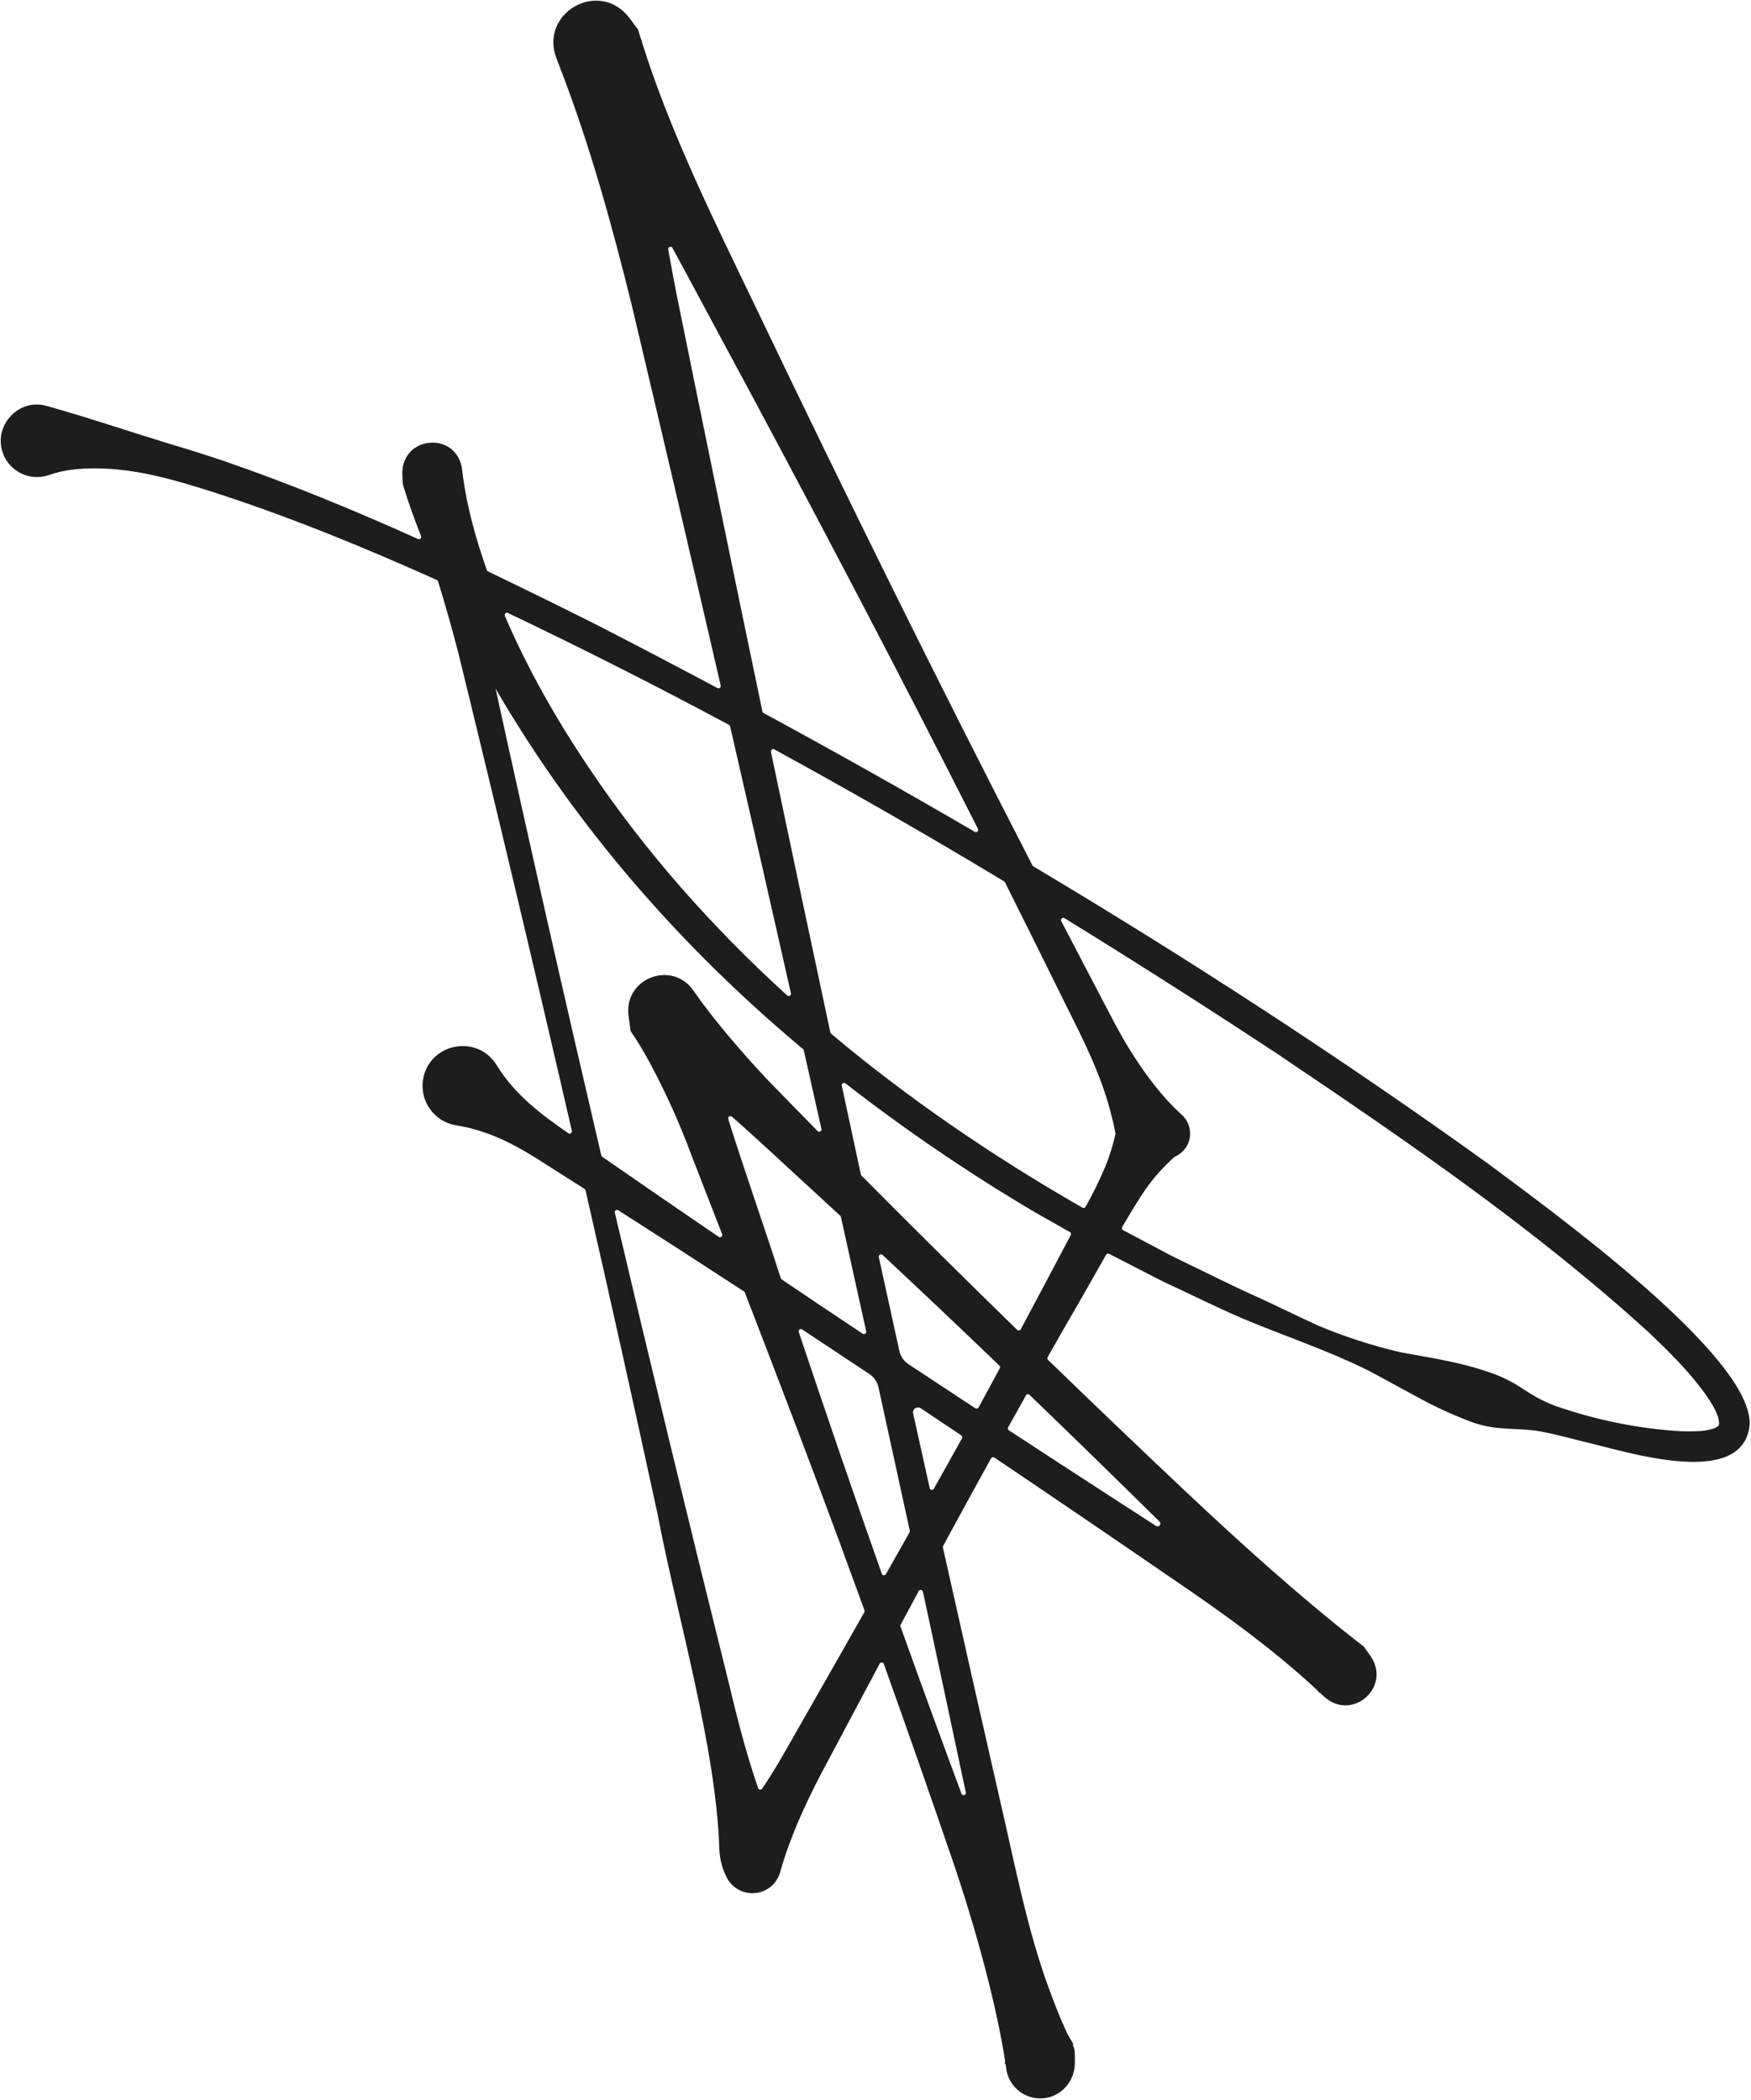 <svg width="641" height="769" viewBox="0 0 641 769" fill="none" xmlns="http://www.w3.org/2000/svg">
<path d="M1.081 165.983C2.292 169.286 4.764 171.974 7.954 173.456C11.144 174.938 14.791 175.093 18.094 173.887C24.386 171.68 31.112 171.32 37.783 171.564C51.585 172.052 65.103 176.047 78.217 180.254C106.067 189.241 133.198 200.375 159.919 212.374C160.024 212.423 160.119 212.493 160.196 212.58C160.273 212.667 160.331 212.769 160.367 212.879C163.095 221.702 165.572 230.522 167.866 239.409C182.09 297.504 195.923 355.751 209.366 414.148C209.389 414.304 209.367 414.463 209.304 414.607C209.24 414.751 209.137 414.874 209.007 414.963C208.877 415.051 208.724 415.101 208.567 415.107C208.41 415.112 208.254 415.074 208.118 414.995C198.083 408.061 188.378 400.769 181.749 389.926C174.685 378.531 157.031 381.906 154.853 395.352C154.258 399.183 155.206 403.094 157.488 406.227C159.771 409.36 163.203 411.459 167.031 412.065C179.796 414.125 189.885 419.837 200.197 426.575C204.807 429.485 209.41 432.409 214.005 435.347C214.182 435.465 214.308 435.645 214.357 435.852C223.388 475.45 232.198 515.067 240.787 554.703C247.497 590.372 262.176 639.582 263.327 677.019C263.453 680.697 264.398 684.301 266.093 687.568C267.076 689.446 268.602 690.985 270.472 691.984C272.341 692.982 274.468 693.394 276.575 693.166C278.681 692.938 280.67 692.081 282.282 690.705C283.895 689.33 285.055 687.501 285.613 685.456C289.075 673.107 294.345 661.612 300.157 650.293C307.411 636.612 314.709 622.892 322.051 609.13C322.132 609.001 322.247 608.896 322.383 608.827C322.518 608.758 322.671 608.727 322.823 608.739C322.975 608.75 323.121 608.802 323.245 608.89C323.37 608.978 323.468 609.098 323.53 609.238C332.382 633.98 341.053 658.786 349.545 683.654C354.893 699.661 359.654 715.842 363.501 732.303C365.191 739.614 366.76 746.958 367.91 754.458C367.897 754.896 367.892 755.331 367.871 755.771L368.098 755.71C368.178 756.27 368.267 756.829 368.338 757.383C368.738 760.5 370.29 763.354 372.688 765.384C375.086 767.415 378.156 768.474 381.294 768.354C388.177 768.126 393.533 762.2 393.486 755.317L393.449 751.94C393.447 750.805 393.177 749.687 392.661 748.677L393.002 748.586C392.288 747.413 391.599 746.234 390.91 745.055C388.294 739.503 386.065 733.873 384.014 728.196C376.174 707.099 371.309 681.783 366.239 659.883C359.158 628.922 352.137 597.838 345.176 566.631C345.136 566.441 345.163 566.244 345.252 566.072C351.057 555.345 356.912 544.648 362.815 533.982C362.87 533.886 362.943 533.802 363.031 533.734C363.119 533.666 363.219 533.617 363.326 533.588C363.433 533.56 363.544 533.552 363.654 533.567C363.764 533.582 363.869 533.618 363.965 533.674C385.441 548.15 406.851 562.721 428.193 577.389C446.947 590.107 465.408 603.286 482.059 618.748L482.13 618.816C482.427 619.18 482.736 619.522 483.03 619.878L483.136 619.754C483.649 620.242 484.178 620.725 484.69 621.213C494.847 630.547 509.378 617.881 501.846 606.585C501.846 606.585 499.795 603.661 499.391 603.092C499.348 603.025 499.294 602.966 499.231 602.917L497.656 601.672C497.636 601.658 497.613 601.649 497.589 601.646C475.53 584.403 454.825 565.668 434.453 546.522C417.416 530.451 400.481 514.255 383.649 497.933C383.525 497.805 383.444 497.642 383.419 497.466C383.394 497.29 383.425 497.111 383.508 496.954C385.887 492.744 388.273 488.55 390.665 484.371C394.063 478.684 399.484 468.981 404.943 459.389C405.056 459.217 405.228 459.093 405.426 459.039C405.625 458.986 405.836 459.008 406.02 459.1C413.078 462.767 421.572 467.092 425.922 469.331C434.828 473.415 445.858 478.945 454.89 482.786C469.616 488.959 484.812 494.032 499.183 500.986C504.965 503.84 512.257 508.052 518.13 511.151C524.392 514.642 530.893 517.686 537.584 520.26C540.926 521.578 544.43 522.441 548.002 522.827C553.414 523.392 558.993 523.191 564.353 524.213C569.714 525.234 574.759 526.635 579.97 527.94C594.408 531.193 637.745 545.662 640.486 521.973C642.242 496.75 566.256 442.229 544.875 426.185C490.981 387.412 435.274 351.236 378.262 317.217C378.131 317.144 378.025 317.033 377.96 316.898C343.36 249.741 309.596 181.361 277.154 113.513C261.94 81.868 245.529 49.033 234.984 15.382C234.978 15.131 234.955 14.886 234.941 14.637L234.771 14.683C234.384 13.432 233.988 12.183 233.611 10.938C233.588 10.849 233.548 10.766 233.493 10.692C232.981 10.012 230.301 6.423 230.301 6.423C219.09 -7.848 197.309 4.841 203.736 21.471C204.237 22.726 204.724 23.994 205.211 25.261L205.106 25.289C205.185 25.39 205.258 25.501 205.337 25.601C216.085 53.631 224.086 82.614 231.264 111.705C242.224 157.943 253.084 204.399 263.842 251.072C263.865 251.221 263.847 251.373 263.791 251.512C263.735 251.652 263.643 251.774 263.524 251.865C263.404 251.956 263.263 252.014 263.114 252.032C262.965 252.05 262.813 252.027 262.676 251.967C247.946 244.096 233.137 236.34 218.248 228.697C205.11 222.102 191.908 215.614 178.642 209.233C178.449 209.139 178.299 208.974 178.224 208.772C174.266 197.5 170.999 185.956 169.436 174.129L169.377 173.554L169.352 173.135L169.279 173.155L169.244 172.634C168.064 157.865 147.117 158.961 147.271 173.563L147.448 177.137L147.582 177.639C147.592 177.692 147.606 177.743 147.624 177.793L147.691 178.044L147.886 178.774C149.73 184.681 151.859 190.554 154.162 196.364C154.205 196.512 154.207 196.669 154.167 196.817C154.127 196.966 154.047 197.1 153.935 197.206C153.824 197.312 153.686 197.386 153.535 197.418C153.385 197.451 153.229 197.442 153.083 197.391C129.788 186.871 106.138 177.132 81.913 168.781C75.746 166.69 67.853 164.219 61.414 162.314C46.494 157.749 32.621 152.981 17.05 148.642C6.785 145.643 -2.617 156.004 1.081 165.983ZM315.886 488.419C305.963 481.814 296.055 475.17 286.163 468.487C286.017 468.384 285.907 468.237 285.851 468.067C285.551 467.175 285.253 466.29 284.961 465.396C281.025 452.972 272.422 428.318 266.562 409.687C266.528 409.522 266.544 409.35 266.608 409.194C266.673 409.039 266.783 408.906 266.924 408.814C267.066 408.721 267.231 408.674 267.4 408.677C267.569 408.681 267.732 408.735 267.87 408.833C278.886 418.492 289.524 428.617 300.156 438.3C302.644 440.587 305.118 442.886 307.607 445.18C307.725 445.295 307.807 445.442 307.842 445.603C310.95 459.599 314.039 473.591 317.11 487.579C317.128 487.731 317.105 487.885 317.041 488.024C316.978 488.163 316.878 488.283 316.752 488.369C316.626 488.456 316.479 488.506 316.326 488.515C316.173 488.524 316.021 488.491 315.886 488.419ZM323.043 459.474C337.415 472.9 351.685 486.42 365.854 500.034C365.977 500.159 366.058 500.319 366.086 500.493C366.114 500.666 366.087 500.844 366.008 501C363.411 505.819 360.817 510.61 358.228 515.374C358.173 515.47 358.1 515.555 358.012 515.622C357.925 515.69 357.824 515.739 357.718 515.768C357.611 515.797 357.499 515.804 357.389 515.789C357.28 515.775 357.174 515.738 357.078 515.683C348.88 510.289 340.69 504.884 332.509 499.468C330.843 498.362 329.671 496.651 329.243 494.698C326.743 483.208 324.227 471.724 321.695 460.243C321.673 460.078 321.701 459.91 321.775 459.761C321.849 459.612 321.966 459.489 322.111 459.406C322.255 459.324 322.421 459.286 322.587 459.298C322.753 459.31 322.911 459.371 323.043 459.474V459.474ZM321.591 507.995C325.419 525.497 329.241 543.001 333.058 560.507C333.098 560.7 333.069 560.902 332.976 561.076C330.11 566.169 327.217 571.286 324.295 576.429C324.212 576.555 324.096 576.655 323.961 576.721C323.825 576.786 323.674 576.814 323.524 576.8C323.374 576.787 323.23 576.734 323.108 576.646C322.986 576.558 322.889 576.439 322.829 576.301C312.434 546.859 302.29 517.324 292.395 487.696C292.356 487.538 292.365 487.372 292.419 487.219C292.473 487.066 292.57 486.932 292.699 486.833C292.828 486.734 292.983 486.674 293.145 486.662C293.307 486.649 293.469 486.684 293.612 486.762C301.834 492.225 310.058 497.681 318.283 503.132C319.975 504.262 321.161 506.006 321.591 507.995V507.995ZM281.433 395.862C276.512 390.65 271.731 385.299 267.089 379.809C262.454 374.302 257.955 368.655 253.812 362.653C245.934 351.493 228.369 358.179 230.083 371.894L230.831 377.313C230.838 377.434 230.87 377.553 230.925 377.661C233.364 381.194 235.503 384.833 237.54 388.517C243.562 399.678 248.789 411.25 253.182 423.147C256.848 432.587 260.591 442.215 264.379 451.978C264.422 452.136 264.418 452.305 264.367 452.461C264.316 452.617 264.22 452.755 264.091 452.858C263.962 452.96 263.806 453.022 263.642 453.036C263.478 453.05 263.313 453.015 263.169 452.936C248.876 443.2 234.636 433.409 220.448 423.563C220.286 423.448 220.17 423.279 220.12 423.087C206.844 366.283 193.946 309.431 181.589 252.885C181.52 252.625 181.45 252.366 181.372 252.074C208.352 298.536 243.488 340.093 283.847 375.457C287.188 378.401 290.568 381.299 293.989 384.152C294.122 384.267 294.215 384.422 294.255 384.593C296.417 394.216 298.572 403.837 300.722 413.458C300.743 413.625 300.714 413.795 300.637 413.945C300.561 414.096 300.44 414.219 300.292 414.3C300.144 414.381 299.975 414.416 299.807 414.399C299.64 414.382 299.481 414.315 299.351 414.207C293.354 408.107 287.387 401.991 281.449 395.858L281.433 395.862ZM286.542 642.824C284.171 646.933 281.658 650.979 279.005 654.962C278.916 655.082 278.797 655.177 278.66 655.237C278.522 655.296 278.372 655.317 278.223 655.299C278.075 655.28 277.934 655.222 277.815 655.13C277.697 655.039 277.605 654.917 277.549 654.778C273.036 641.788 269.723 628.519 266.53 615.174C252.411 558.466 238.553 501.272 225.061 443.988C225.037 443.833 225.057 443.676 225.118 443.532C225.178 443.388 225.278 443.264 225.406 443.174C225.533 443.084 225.683 443.031 225.839 443.022C225.994 443.013 226.15 443.047 226.287 443.121C241.69 452.965 257.047 462.885 272.358 472.881C272.499 472.975 272.607 473.109 272.67 473.266C284.544 504.008 296.503 535.327 307.339 564.653C310.405 572.986 313.448 581.321 316.47 589.66C316.513 589.769 316.53 589.887 316.521 590.004C316.511 590.12 316.476 590.234 316.416 590.335C306.379 608.11 296.207 625.834 286.542 642.824ZM352.04 656.939C344.442 636.533 336.98 616.079 329.652 595.577C329.614 595.469 329.599 595.354 329.607 595.24C329.615 595.126 329.647 595.015 329.7 594.913C331.912 590.794 334.127 586.677 336.346 582.562C336.433 582.428 336.557 582.321 336.702 582.255C336.848 582.189 337.009 582.165 337.167 582.188C337.326 582.21 337.474 582.277 337.596 582.381C337.717 582.485 337.807 582.622 337.853 582.775C343.154 607.375 348.402 631.949 353.596 656.496C353.598 656.68 353.54 656.86 353.43 657.008C353.32 657.156 353.164 657.263 352.987 657.313C352.81 657.364 352.622 657.354 352.45 657.287C352.279 657.219 352.135 657.097 352.04 656.939V656.939ZM342.428 544.1L341.846 545.168C341.758 545.297 341.635 545.399 341.491 545.462C341.347 545.525 341.189 545.547 341.034 545.524C340.878 545.501 340.732 545.436 340.613 545.334C340.493 545.233 340.404 545.1 340.356 544.95C338.329 535.83 336.306 526.703 334.286 517.569C334.207 517.212 334.236 516.84 334.371 516.5C334.505 516.16 334.738 515.868 335.04 515.662C335.341 515.456 335.698 515.345 336.063 515.343C336.428 515.342 336.786 515.45 337.089 515.654C342.026 518.963 346.964 522.272 351.901 525.581C352.068 525.694 352.189 525.864 352.241 526.059C352.294 526.254 352.274 526.461 352.186 526.643C348.857 532.554 345.604 538.374 342.428 544.1ZM424.331 557.015L424.401 557.084C424.506 557.17 424.593 557.275 424.656 557.395C424.72 557.514 424.76 557.645 424.773 557.78C424.786 557.915 424.772 558.051 424.733 558.18C424.693 558.31 424.629 558.43 424.543 558.535C424.457 558.64 424.351 558.726 424.232 558.79C424.112 558.854 423.982 558.893 423.847 558.906C423.712 558.919 423.576 558.906 423.447 558.866C423.317 558.827 423.197 558.762 423.092 558.676C405.139 547.09 387.216 535.443 369.322 523.736C369.153 523.623 369.03 523.452 368.978 523.255C368.925 523.058 368.946 522.849 369.036 522.666L375.599 510.911C375.664 510.807 375.75 510.718 375.852 510.651C375.955 510.584 376.07 510.541 376.191 510.523C376.312 510.506 376.436 510.515 376.553 510.55C376.67 510.585 376.778 510.646 376.869 510.727C392.79 526.066 408.611 541.495 424.331 557.015ZM372.378 486.97C353.213 468.291 334.207 449.45 315.361 430.449C315.254 430.34 315.178 430.204 315.143 430.055C312.808 419.182 310.474 408.311 308.14 397.443C308.121 397.285 308.148 397.125 308.216 396.982C308.285 396.838 308.393 396.717 308.528 396.633C308.663 396.548 308.819 396.504 308.978 396.505C309.137 396.506 309.292 396.552 309.426 396.639C331.603 413.887 354.858 429.703 379.047 443.99L391.687 451.155C391.861 451.268 391.987 451.442 392.041 451.642C392.095 451.843 392.072 452.056 391.978 452.241C386.025 463.52 379.88 475.12 373.666 486.755C373.605 486.864 373.52 486.958 373.417 487.03C373.315 487.102 373.197 487.15 373.074 487.17C372.95 487.191 372.824 487.184 372.703 487.149C372.583 487.114 372.472 487.053 372.378 486.97ZM390.229 368.066C396.487 380.537 402.813 393.033 406.416 406.641C407.145 409.364 407.816 412.128 408.332 414.96C408.356 415.072 408.355 415.188 408.328 415.3C407.418 419.385 406.167 423.386 404.589 427.262C402.459 432.271 400.06 437.161 397.404 441.911C397.292 442.098 397.112 442.233 396.902 442.29C396.692 442.346 396.468 442.318 396.278 442.213C363.959 423.706 332.838 402.542 304.26 378.525C304.12 378.408 304.023 378.248 303.982 378.07C296.647 343.784 289.389 309.506 282.209 275.237C282.189 275.088 282.21 274.937 282.268 274.799C282.327 274.661 282.421 274.541 282.542 274.452C282.663 274.363 282.805 274.308 282.954 274.292C283.103 274.277 283.254 274.302 283.39 274.365C311.795 289.885 339.864 306.007 367.596 322.732C367.726 322.815 367.832 322.931 367.903 323.067C375.409 338.078 382.851 353.078 390.229 368.066ZM469.044 386.855C515.546 418.219 562.147 450.121 603.622 487.931C611.08 495 618.362 502.22 624.304 510.468C626.621 513.964 629.21 517.569 629.32 521.283C629.242 521.833 629.274 521.825 628.947 522.19C628.239 522.731 627.425 523.115 626.558 523.317C625.196 523.673 623.804 523.901 622.4 523.997C619.193 524.193 615.977 524.161 612.774 523.901C598.989 522.843 585.384 520.107 572.26 515.754C568.893 514.752 565.647 513.382 562.581 511.669L560.261 510.301L557.965 508.858C553.581 505.845 548.76 503.522 543.672 501.971C533.713 498.621 523.039 497.077 512.678 495.146C502.39 492.75 492.322 489.492 482.579 485.407C474.669 481.803 466.644 477.77 458.748 474.214C451.854 471.163 441.814 466.089 435.027 462.853C432.046 461.446 428.529 459.722 425.634 458.118C423.38 456.898 416.789 453.453 411.1 450.426C410.913 450.314 410.778 450.134 410.721 449.924C410.665 449.714 410.692 449.49 410.798 449.3C414.093 443.684 417.125 438.703 419.416 435.396C422.466 431.087 425.998 427.139 429.943 423.63C430.005 423.581 430.072 423.54 430.144 423.507C432.163 422.623 433.799 421.045 434.756 419.059C435.712 417.072 435.926 414.809 435.358 412.678C435.026 411.432 434.434 410.27 433.62 409.27C433.481 409.042 433.309 408.837 433.11 408.66L432.639 408.23C432.581 408.176 432.521 408.114 432.455 408.062C429.124 404.98 426.034 401.648 423.213 398.093C420.295 394.419 417.565 390.599 415.034 386.649C409.939 378.843 405.913 370.49 401.564 362.293C397.19 353.963 392.825 345.608 388.468 337.228C388.403 337.071 388.388 336.897 388.424 336.731C388.46 336.565 388.546 336.413 388.671 336.297C388.795 336.181 388.952 336.105 389.12 336.08C389.288 336.055 389.46 336.082 389.613 336.157C416.358 352.631 442.843 369.528 469.069 386.848L469.044 386.855ZM247.755 108.137C246.652 102.51 245.6 96.877 244.599 91.24C244.59 91.059 244.64 90.881 244.74 90.731C244.841 90.581 244.987 90.468 245.157 90.408C245.327 90.347 245.512 90.344 245.684 90.397C245.856 90.45 246.007 90.558 246.113 90.704C251.663 100.854 257.06 111.02 262.434 121.001C294.833 181.044 327.05 242.291 358.042 303.562C358.1 303.718 358.111 303.887 358.073 304.048C358.036 304.21 357.951 304.357 357.83 304.47C357.709 304.583 357.557 304.658 357.393 304.685C357.229 304.712 357.062 304.69 356.911 304.621C331.337 289.692 305.538 275.181 279.512 261.091C279.411 261.034 279.322 260.956 279.252 260.862C279.182 260.769 279.133 260.662 279.106 260.548C268.462 209.571 258.012 158.767 247.755 108.137ZM267.28 265.975C274.762 298.519 282.188 331.113 289.557 363.757C289.58 363.921 289.553 364.088 289.481 364.237C289.408 364.386 289.293 364.51 289.151 364.594C289.008 364.678 288.844 364.718 288.678 364.708C288.513 364.698 288.354 364.64 288.222 364.54C260.837 339.631 236.161 311.876 215.492 280.998C203.745 263.528 193.122 244.905 184.802 225.482C184.749 225.33 184.741 225.166 184.779 225.009C184.817 224.853 184.899 224.711 185.016 224.6C185.133 224.489 185.279 224.414 185.438 224.384C185.596 224.354 185.759 224.37 185.909 224.43C213.219 237.464 240.217 251.132 266.901 265.434C266.997 265.494 267.081 265.573 267.146 265.666C267.211 265.759 267.257 265.864 267.28 265.975Z" fill="#1D1D1D"/>
</svg>
